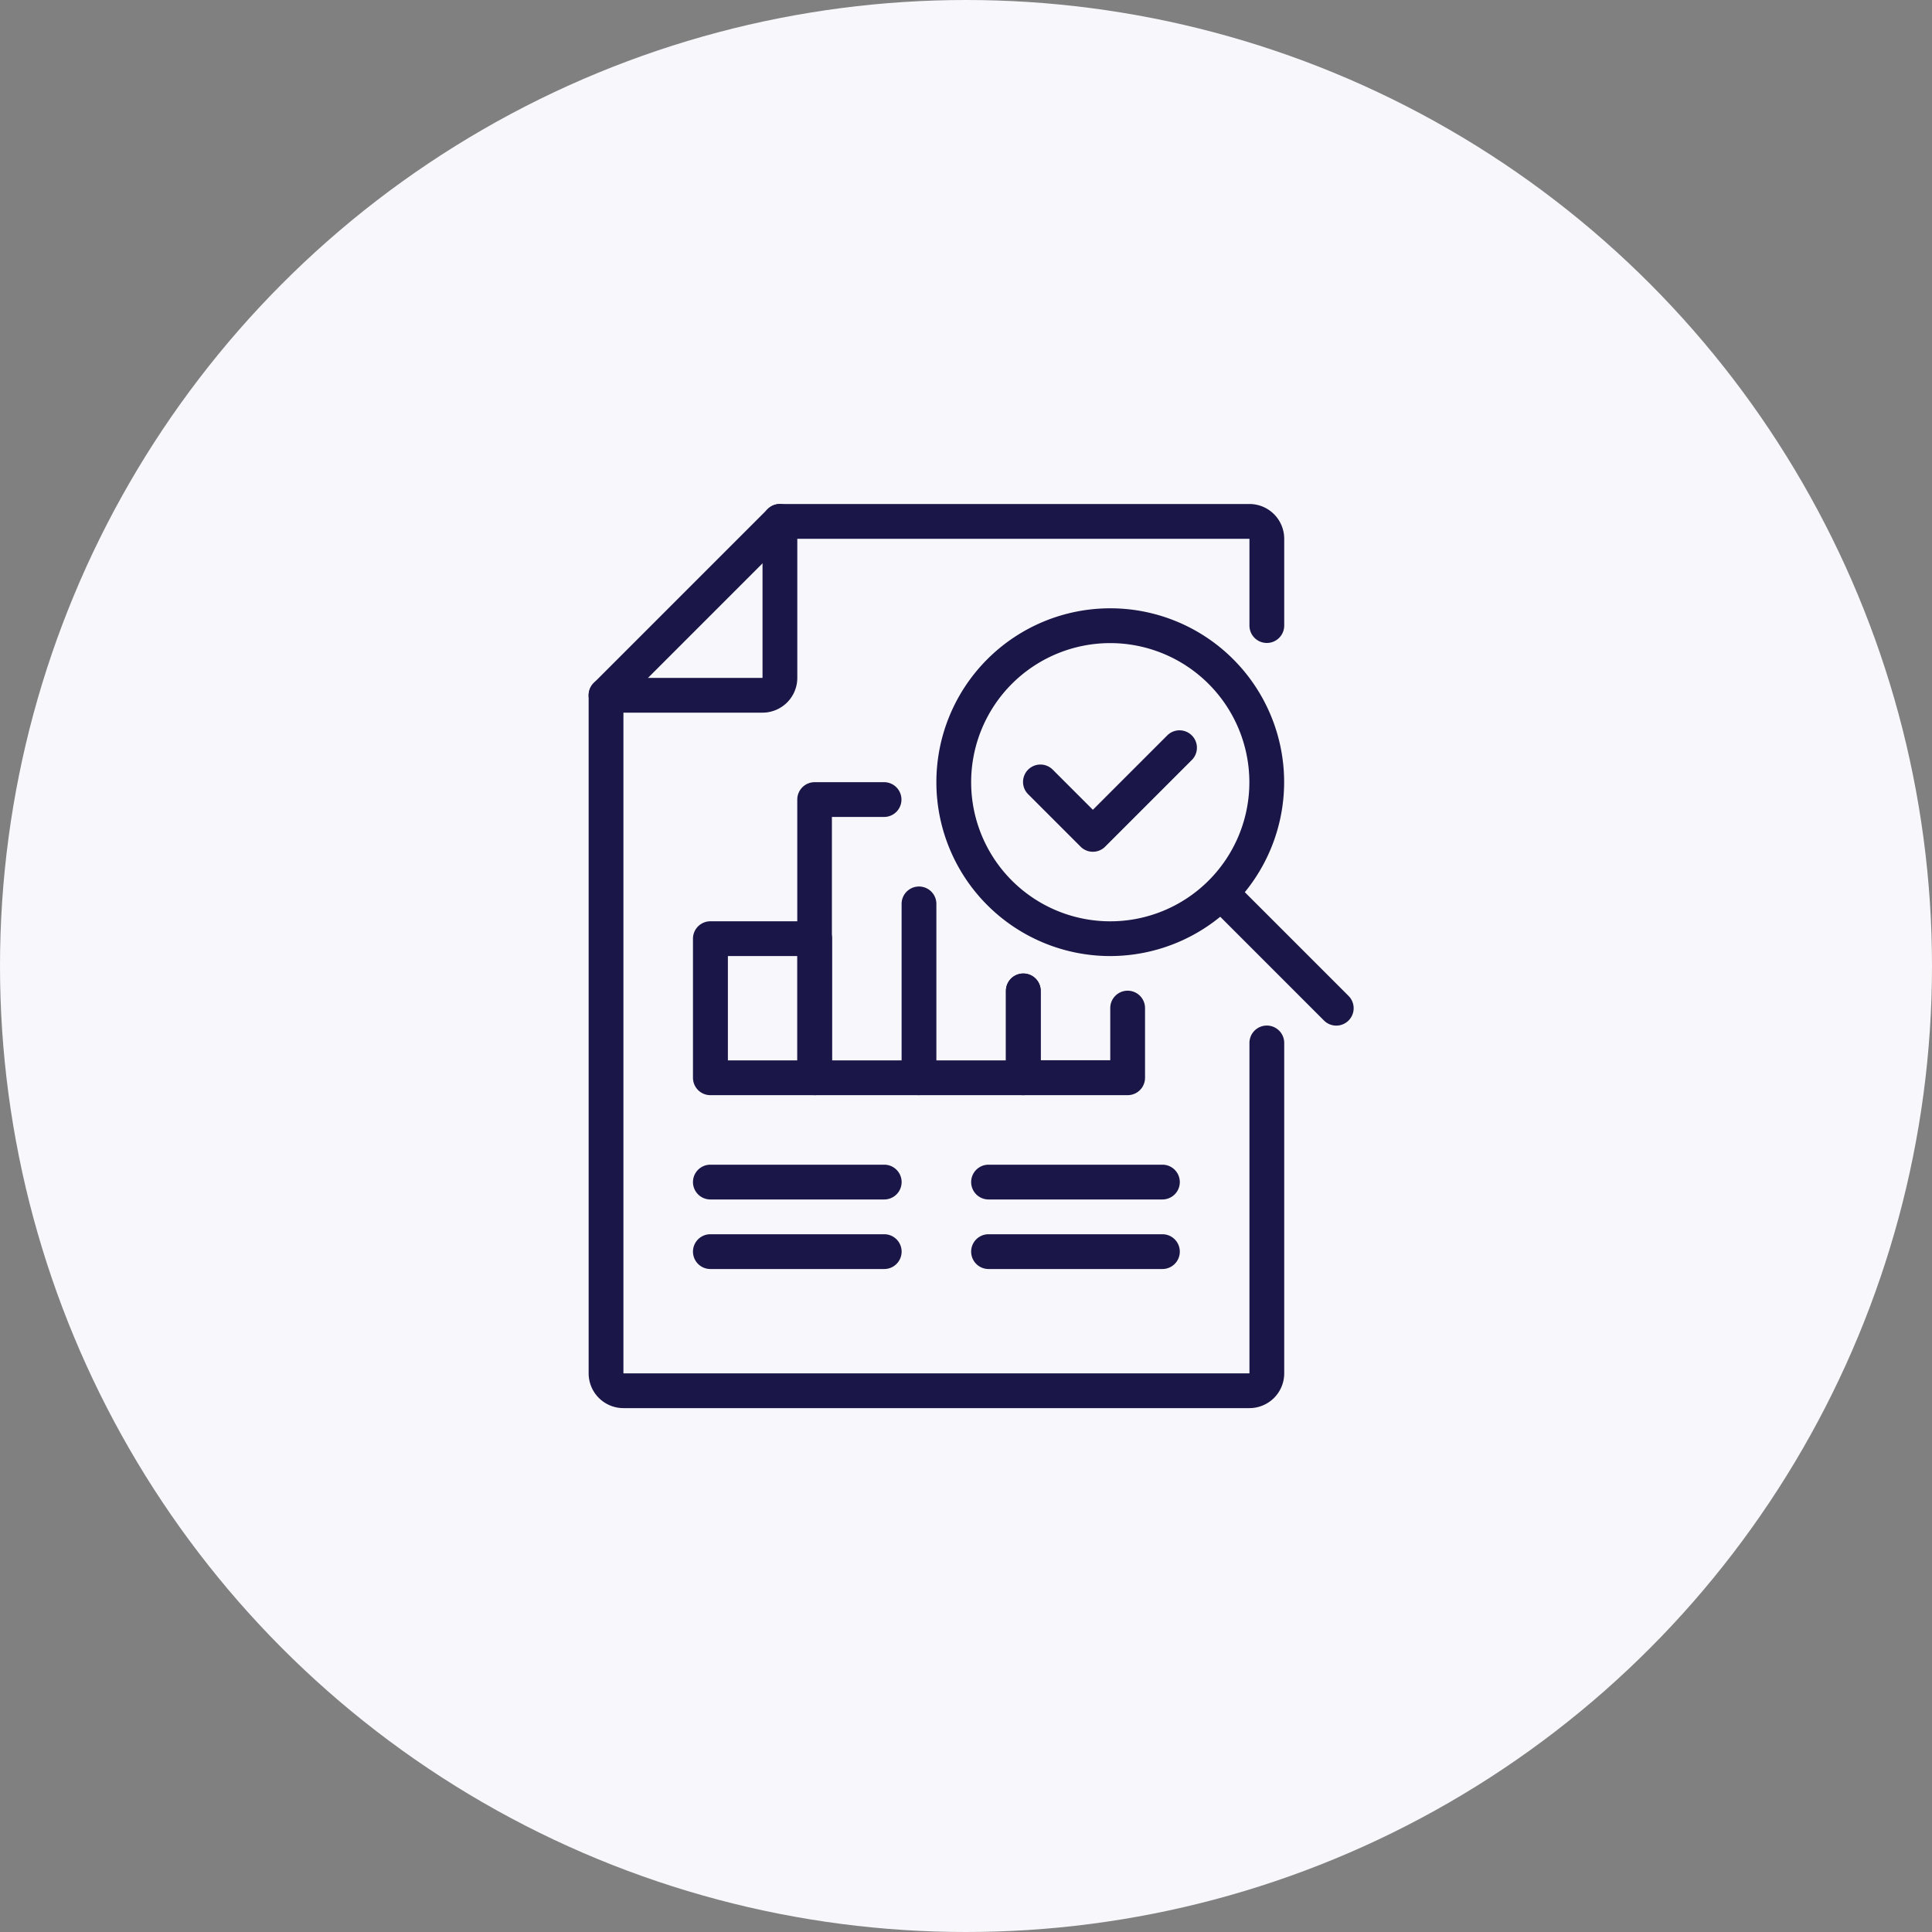 <svg xmlns="http://www.w3.org/2000/svg" width="69" height="69" viewBox="0 0 69 69">
  <rect x="0" y="0" width="69" height="69" fill="#808080" stroke="none"/>
  <g id="Group_220" data-name="Group 220" transform="translate(-733 -4611)">
    <circle id="Ellipse_40" data-name="Ellipse 40" cx="34.5" cy="34.5" r="34.5" transform="translate(733 4611)" fill="#f8f8fc"/>
    <g id="Group_161" data-name="Group 161" transform="translate(754.023 4629)">
      <path id="Path_409" data-name="Path 409" d="M262.21,257.452h-5.589a.621.621,0,0,1,0-1.242h5.589v-5.589a.621.621,0,0,1,1.242,0v5.589A1.243,1.243,0,0,1,262.21,257.452Z" transform="translate(-256 -250)" fill="#1a1648"/>
      <path id="Path_410" data-name="Path 410" d="M279.6,282.29H257.242A1.243,1.243,0,0,1,256,281.048V256.831a.619.619,0,0,1,.182-.439l6.21-6.21a.619.619,0,0,1,.439-.182H279.6a1.243,1.243,0,0,1,1.242,1.242v3.1a.621.621,0,1,1-1.242,0v-3.1H263.088l-5.846,5.846v23.96H279.6v-11.8a.621.621,0,0,1,1.242,0v11.8A1.243,1.243,0,0,1,279.6,282.29Z" transform="translate(-256 -250)" fill="#1a1648"/>
      <path id="Path_411" data-name="Path 411" d="M266.347,280.21h-3.726a.621.621,0,0,1-.621-.621v-4.968a.621.621,0,0,1,.621-.621h3.726a.621.621,0,0,1,.621.621v4.968A.621.621,0,0,1,266.347,280.21Zm-3.1-1.242h2.484v-3.726h-2.484Z" transform="translate(-258.274 -259.097)" fill="#1a1648"/>
      <path id="Path_412" data-name="Path 412" d="M272.347,277.177h-3.726a.621.621,0,0,1-.621-.621v-9.935a.621.621,0,0,1,.621-.621H271.1a.621.621,0,0,1,0,1.242h-1.863v8.693h3.1a.621.621,0,0,1,0,1.242Z" transform="translate(-260.549 -256.065)" fill="#1a1648"/>
      <path id="Path_413" data-name="Path 413" d="M282.21,268.419a6.21,6.21,0,1,1,6.21-6.21A6.217,6.217,0,0,1,282.21,268.419Zm0-11.177a4.968,4.968,0,1,0,4.968,4.968A4.973,4.973,0,0,0,282.21,257.242Z" transform="translate(-263.581 -252.274)" fill="#1a1648"/>
      <path id="Path_414" data-name="Path 414" d="M296.106,276.727a.619.619,0,0,1-.439-.182l-4.12-4.12a.621.621,0,0,1,.878-.878l4.12,4.12a.621.621,0,0,1-.439,1.06Z" transform="translate(-269.405 -258.098)" fill="#1a1648"/>
      <path id="Path_415" data-name="Path 415" d="M268.831,289.242h-6.21a.621.621,0,0,1,0-1.242h6.21a.621.621,0,1,1,0,1.242Z" transform="translate(-258.274 -264.404)" fill="#1a1648"/>
      <path id="Path_416" data-name="Path 416" d="M268.831,293.242h-6.21a.621.621,0,0,1,0-1.242h6.21a.621.621,0,1,1,0,1.242Z" transform="translate(-258.274 -265.92)" fill="#1a1648"/>
      <path id="Path_417" data-name="Path 417" d="M284.831,289.242h-6.21a.621.621,0,0,1,0-1.242h6.21a.621.621,0,0,1,0,1.242Z" transform="translate(-264.339 -264.404)" fill="#1a1648"/>
      <path id="Path_418" data-name="Path 418" d="M284.831,293.242h-6.21a.621.621,0,0,1,0-1.242h6.21a.621.621,0,0,1,0,1.242Z" transform="translate(-264.339 -265.92)" fill="#1a1648"/>
      <path id="Path_419" data-name="Path 419" d="M284.347,281.347h-3.726a.62.62,0,0,1-.621-.621v-3.1a.621.621,0,0,1,1.242,0V280.1h2.484v-1.863a.621.621,0,1,1,1.242,0v2.484A.62.62,0,0,1,284.347,281.347Z" transform="translate(-265.097 -260.234)" fill="#1a1648"/>
      <path id="Path_420" data-name="Path 420" d="M278.347,279.452h-3.726a.621.621,0,0,1-.621-.621v-6.21a.621.621,0,0,1,1.242,0v5.589h2.484v-2.484a.621.621,0,1,1,1.242,0v3.1A.62.62,0,0,1,278.347,279.452Z" transform="translate(-262.823 -258.339)" fill="#1a1648"/>
      <path id="Path_421" data-name="Path 421" d="M283.484,267.347a.619.619,0,0,1-.439-.182l-1.863-1.863a.621.621,0,1,1,.878-.878l1.424,1.424,2.666-2.666a.621.621,0,0,1,.878.878l-3.1,3.1A.619.619,0,0,1,283.484,267.347Z" transform="translate(-265.476 -254.927)" fill="#1a1648"/>
    </g>
  </g>
</svg>
